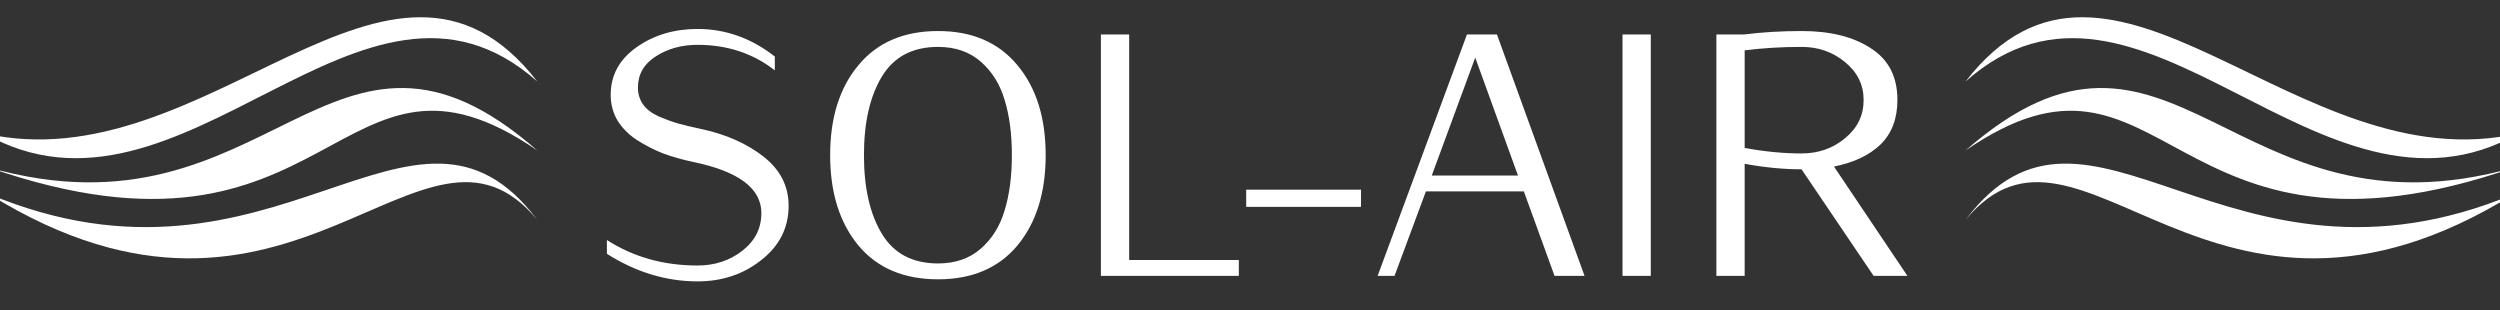 <?xml version="1.0" encoding="UTF-8"?> <svg xmlns="http://www.w3.org/2000/svg" width="145" height="18" viewBox="0 0 145 18" fill="none"><rect x="0" y="0" width="145" height="18" fill="#333333" stroke="none"/><g clip-path="url(#clip0_151_17)"><g clip-path="url(#clip1_151_17)"><path d="M114 8.729C126 -1.771 129.444 14.353 145.805 9.718C125.655 16.718 125.655 0.718 114 8.729ZM114 12.755C121.155 3.255 129.155 18.218 145.805 11.255C128.155 22.218 120.655 4.718 114 12.755ZM114 4.729C122.482 -6.217 133.155 10.718 146.096 7.729C134.569 14.323 124.155 -4.282 114 4.729Z" fill="white"></path></g><g clip-path="url(#clip2_151_17)"><path d="M31.164 8.729C19.164 -1.771 15.721 14.353 -0.641 9.718C19.509 16.718 19.509 0.718 31.164 8.729ZM31.164 12.755C24.009 3.255 16.009 18.218 -0.641 11.255C17.009 22.218 24.509 4.718 31.164 12.755ZM31.164 4.729C22.682 -6.217 12.009 10.718 -0.931 7.729C10.595 14.323 21.009 -4.282 31.164 4.729Z" fill="white"></path></g><path d="M45.74 11.94C45.74 13.207 45.213 14.253 44.16 15.08C43.12 15.907 41.887 16.32 40.46 16.32C38.633 16.32 36.88 15.787 35.2 14.72V13.92C36.733 14.907 38.487 15.4 40.46 15.4C41.46 15.4 42.327 15.113 43.06 14.54C43.793 13.967 44.16 13.24 44.16 12.36C44.16 10.933 42.853 9.947 40.24 9.4C39.6 9.267 39.007 9.1 38.46 8.9C37.927 8.687 37.42 8.427 36.94 8.12C36.473 7.813 36.1 7.44 35.82 7C35.553 6.547 35.42 6.047 35.42 5.5C35.42 4.367 35.92 3.447 36.92 2.74C37.92 2.033 39.1 1.68 40.46 1.68C42.087 1.68 43.58 2.213 44.94 3.28V4.08C43.673 3.093 42.18 2.6 40.46 2.6C39.527 2.6 38.713 2.827 38.02 3.28C37.34 3.72 37 4.32 37 5.08C37 5.453 37.1 5.78 37.3 6.06C37.5 6.34 37.807 6.573 38.22 6.76C38.633 6.933 39 7.067 39.32 7.16C39.653 7.253 40.1 7.36 40.66 7.48C42.1 7.787 43.307 8.32 44.28 9.08C45.253 9.84 45.74 10.793 45.74 11.94ZM59.009 3.78C60.103 5.087 60.649 6.827 60.649 9C60.649 11.173 60.103 12.92 59.009 14.24C57.916 15.547 56.383 16.2 54.409 16.2C52.423 16.2 50.883 15.547 49.789 14.24C48.696 12.92 48.149 11.173 48.149 9C48.149 6.827 48.696 5.087 49.789 3.78C50.883 2.46 52.423 1.8 54.409 1.8C56.383 1.8 57.916 2.46 59.009 3.78ZM58.269 12.2C58.549 11.293 58.689 10.227 58.689 9C58.689 7.773 58.549 6.707 58.269 5.8C58.003 4.893 57.543 4.153 56.889 3.58C56.236 3.007 55.409 2.72 54.409 2.72C52.929 2.72 51.843 3.293 51.149 4.44C50.456 5.587 50.109 7.107 50.109 9C50.109 10.893 50.456 12.413 51.149 13.56C51.843 14.707 52.929 15.28 54.409 15.28C55.409 15.28 56.236 14.993 56.889 14.42C57.543 13.847 58.003 13.107 58.269 12.2ZM71.852 16H63.852V2H65.492V15.08H71.852V16ZM78.939 12H72.279V11H78.939V12ZM91.903 16H90.163L88.383 11.1H82.703L80.883 16H79.903L85.083 2H86.823L91.903 16ZM88.043 10.18L85.563 3.34L83.043 10.18H88.043ZM95.746 16H94.106V2H95.746V16ZM110.63 16H108.67L104.49 9.82C103.437 9.82 102.337 9.713 101.19 9.5V16H99.55V2H101.15C102.203 1.867 103.317 1.8 104.49 1.8C106.157 1.8 107.497 2.133 108.51 2.8C109.537 3.453 110.05 4.453 110.05 5.8C110.05 6.88 109.723 7.74 109.07 8.38C108.417 9.007 107.517 9.433 106.37 9.66L110.63 16ZM108.09 5.8C108.09 4.92 107.73 4.187 107.01 3.6C106.303 3.013 105.463 2.72 104.49 2.72C103.343 2.72 102.243 2.787 101.19 2.92V8.58C102.337 8.793 103.437 8.9 104.49 8.9C105.463 8.9 106.303 8.607 107.01 8.02C107.73 7.433 108.09 6.693 108.09 5.8Z" fill="white"></path></g><defs><clipPath id="clip0_151_17"><rect width="145" height="18" fill="white"></rect></clipPath><clipPath id="clip1_151_17"><rect width="32.164" height="32.164" fill="white" transform="translate(145.164 -8) rotate(90)"></rect></clipPath><clipPath id="clip2_151_17"><rect width="32.164" height="32.164" fill="white" transform="matrix(4.37114e-08 1 1 -4.37114e-08 0 -8)"></rect></clipPath></defs></svg> 